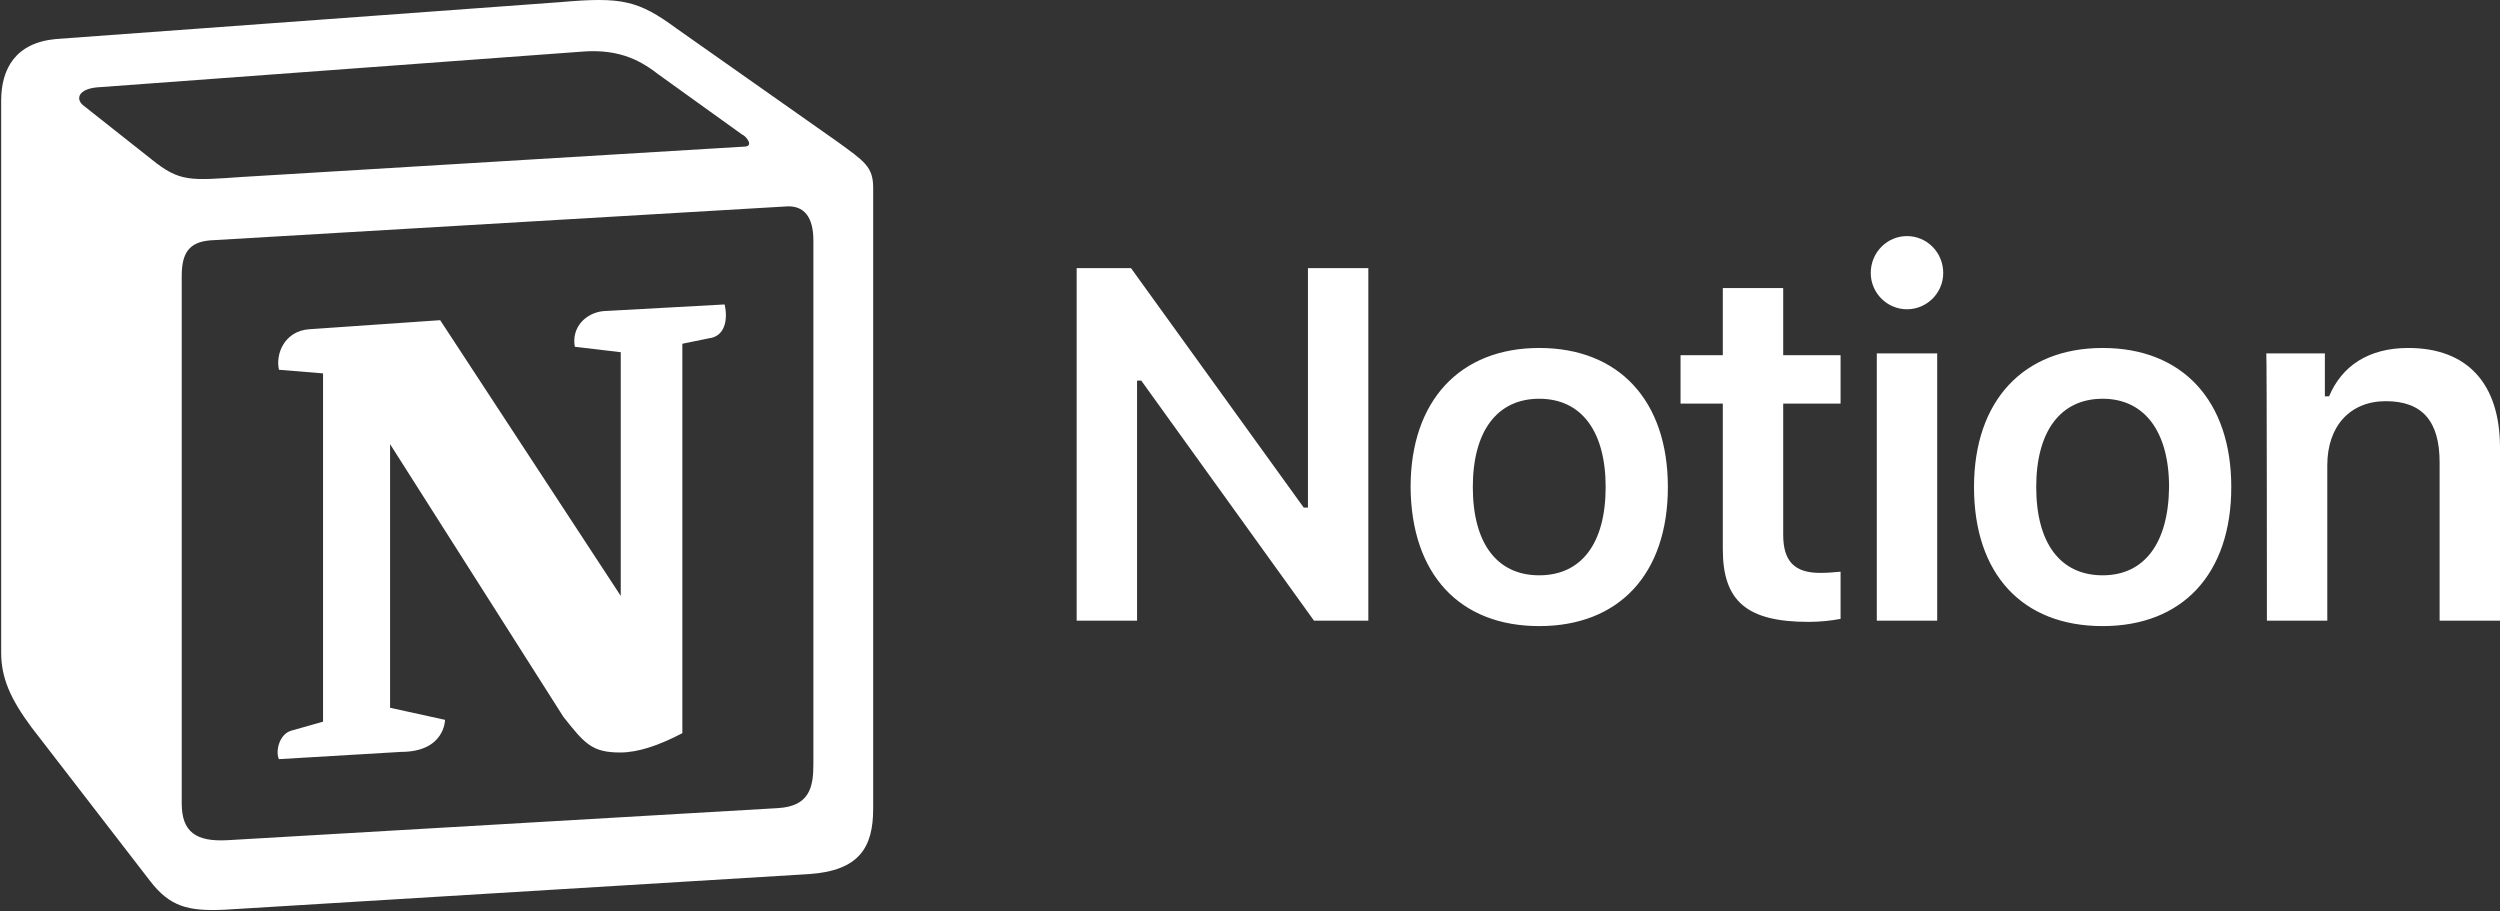 <svg width="96" height="35" viewBox="0 0 96 35" fill="none" xmlns="http://www.w3.org/2000/svg">
<rect x="0" y="0" width="96" height="35" fill="#333333" stroke="none"/>
<path d="M43.663 23.833V14.616H43.825L50.457 23.833H52.544V10.297H50.225V19.491H50.063L43.431 10.297H41.344V23.833H43.663ZM59.106 24.042C62.167 24.042 64.046 22.046 64.046 18.702C64.046 15.382 62.167 13.362 59.106 13.362C56.069 13.362 54.167 15.382 54.167 18.702C54.19 22.046 56.045 24.042 59.106 24.042ZM59.106 22.092C57.483 22.092 56.556 20.861 56.556 18.702C56.556 16.566 57.483 15.312 59.106 15.312C60.73 15.312 61.657 16.566 61.657 18.702C61.657 20.861 60.73 22.092 59.106 22.092ZM66.156 11.063V13.64H64.533V15.498H66.156V21.093C66.156 23.09 67.083 23.88 69.449 23.88C69.889 23.88 70.33 23.833 70.678 23.764V21.953C70.399 21.976 70.214 21.999 69.889 21.999C68.915 21.999 68.475 21.558 68.475 20.536V15.498H70.678V13.64H68.475V11.063H66.156ZM72.069 23.833H74.388V13.571H72.069V23.833ZM73.228 11.876C73.994 11.876 74.62 11.249 74.62 10.483C74.62 9.693 73.994 9.066 73.228 9.066C72.463 9.066 71.837 9.693 71.837 10.483C71.837 11.249 72.463 11.876 73.228 11.876ZM80.742 24.042C83.802 24.042 85.681 22.046 85.681 18.702C85.681 15.382 83.802 13.362 80.742 13.362C77.704 13.362 75.802 15.382 75.802 18.702C75.802 22.046 77.657 24.042 80.742 24.042ZM80.742 22.092C79.118 22.092 78.191 20.861 78.191 18.702C78.191 16.566 79.118 15.312 80.742 15.312C82.342 15.312 83.292 16.566 83.292 18.702C83.269 20.861 82.342 22.092 80.742 22.092ZM87.049 23.833H89.368V17.866C89.368 16.357 90.249 15.405 91.617 15.405C93.032 15.405 93.681 16.195 93.681 17.75V23.833H96V17.193C96 14.732 94.748 13.362 92.475 13.362C90.945 13.362 89.924 14.058 89.437 15.219H89.275V13.571H87.026C87.049 13.571 87.049 23.833 87.049 23.833Z" fill="white"/>
<path fill-rule="evenodd" clip-rule="evenodd" d="M5.819 6.119C6.909 7.001 7.303 6.931 9.344 6.792L28.567 5.631C28.985 5.631 28.637 5.213 28.498 5.167L25.298 2.868C24.695 2.404 23.86 1.847 22.306 1.986L3.709 3.356C3.036 3.425 2.897 3.774 3.175 4.029L5.819 6.119ZM6.978 10.6V30.846C6.978 31.938 7.512 32.332 8.741 32.263L29.866 31.032C31.095 30.962 31.234 30.22 31.234 29.337V9.23C31.234 8.348 30.886 7.86 30.144 7.93L8.068 9.23C7.257 9.3 6.978 9.718 6.978 10.6ZM27.825 11.691C27.964 12.295 27.825 12.922 27.222 12.991L26.202 13.2V28.153C25.321 28.617 24.509 28.896 23.814 28.896C22.724 28.896 22.445 28.548 21.634 27.526L14.979 17.055V27.178L17.089 27.642C17.089 27.642 17.089 28.873 15.396 28.873L10.712 29.151C10.573 28.873 10.712 28.2 11.176 28.06L12.405 27.712V14.338L10.712 14.199C10.573 13.595 10.921 12.713 11.871 12.643L16.903 12.295L23.837 22.883V13.525L22.074 13.316C21.935 12.573 22.492 12.016 23.164 11.947L27.825 11.691ZM2.155 1.498L21.518 0.082C23.883 -0.127 24.509 0.012 25.993 1.104L32.161 5.445C33.182 6.188 33.53 6.397 33.53 7.21V31.055C33.53 32.541 32.996 33.424 31.095 33.563L8.625 34.933C7.187 35.002 6.515 34.794 5.773 33.842L1.204 27.921C0.393 26.83 0.045 26.017 0.045 25.065V3.867C0.045 2.636 0.601 1.638 2.155 1.498Z" fill="white"/>
</svg>
